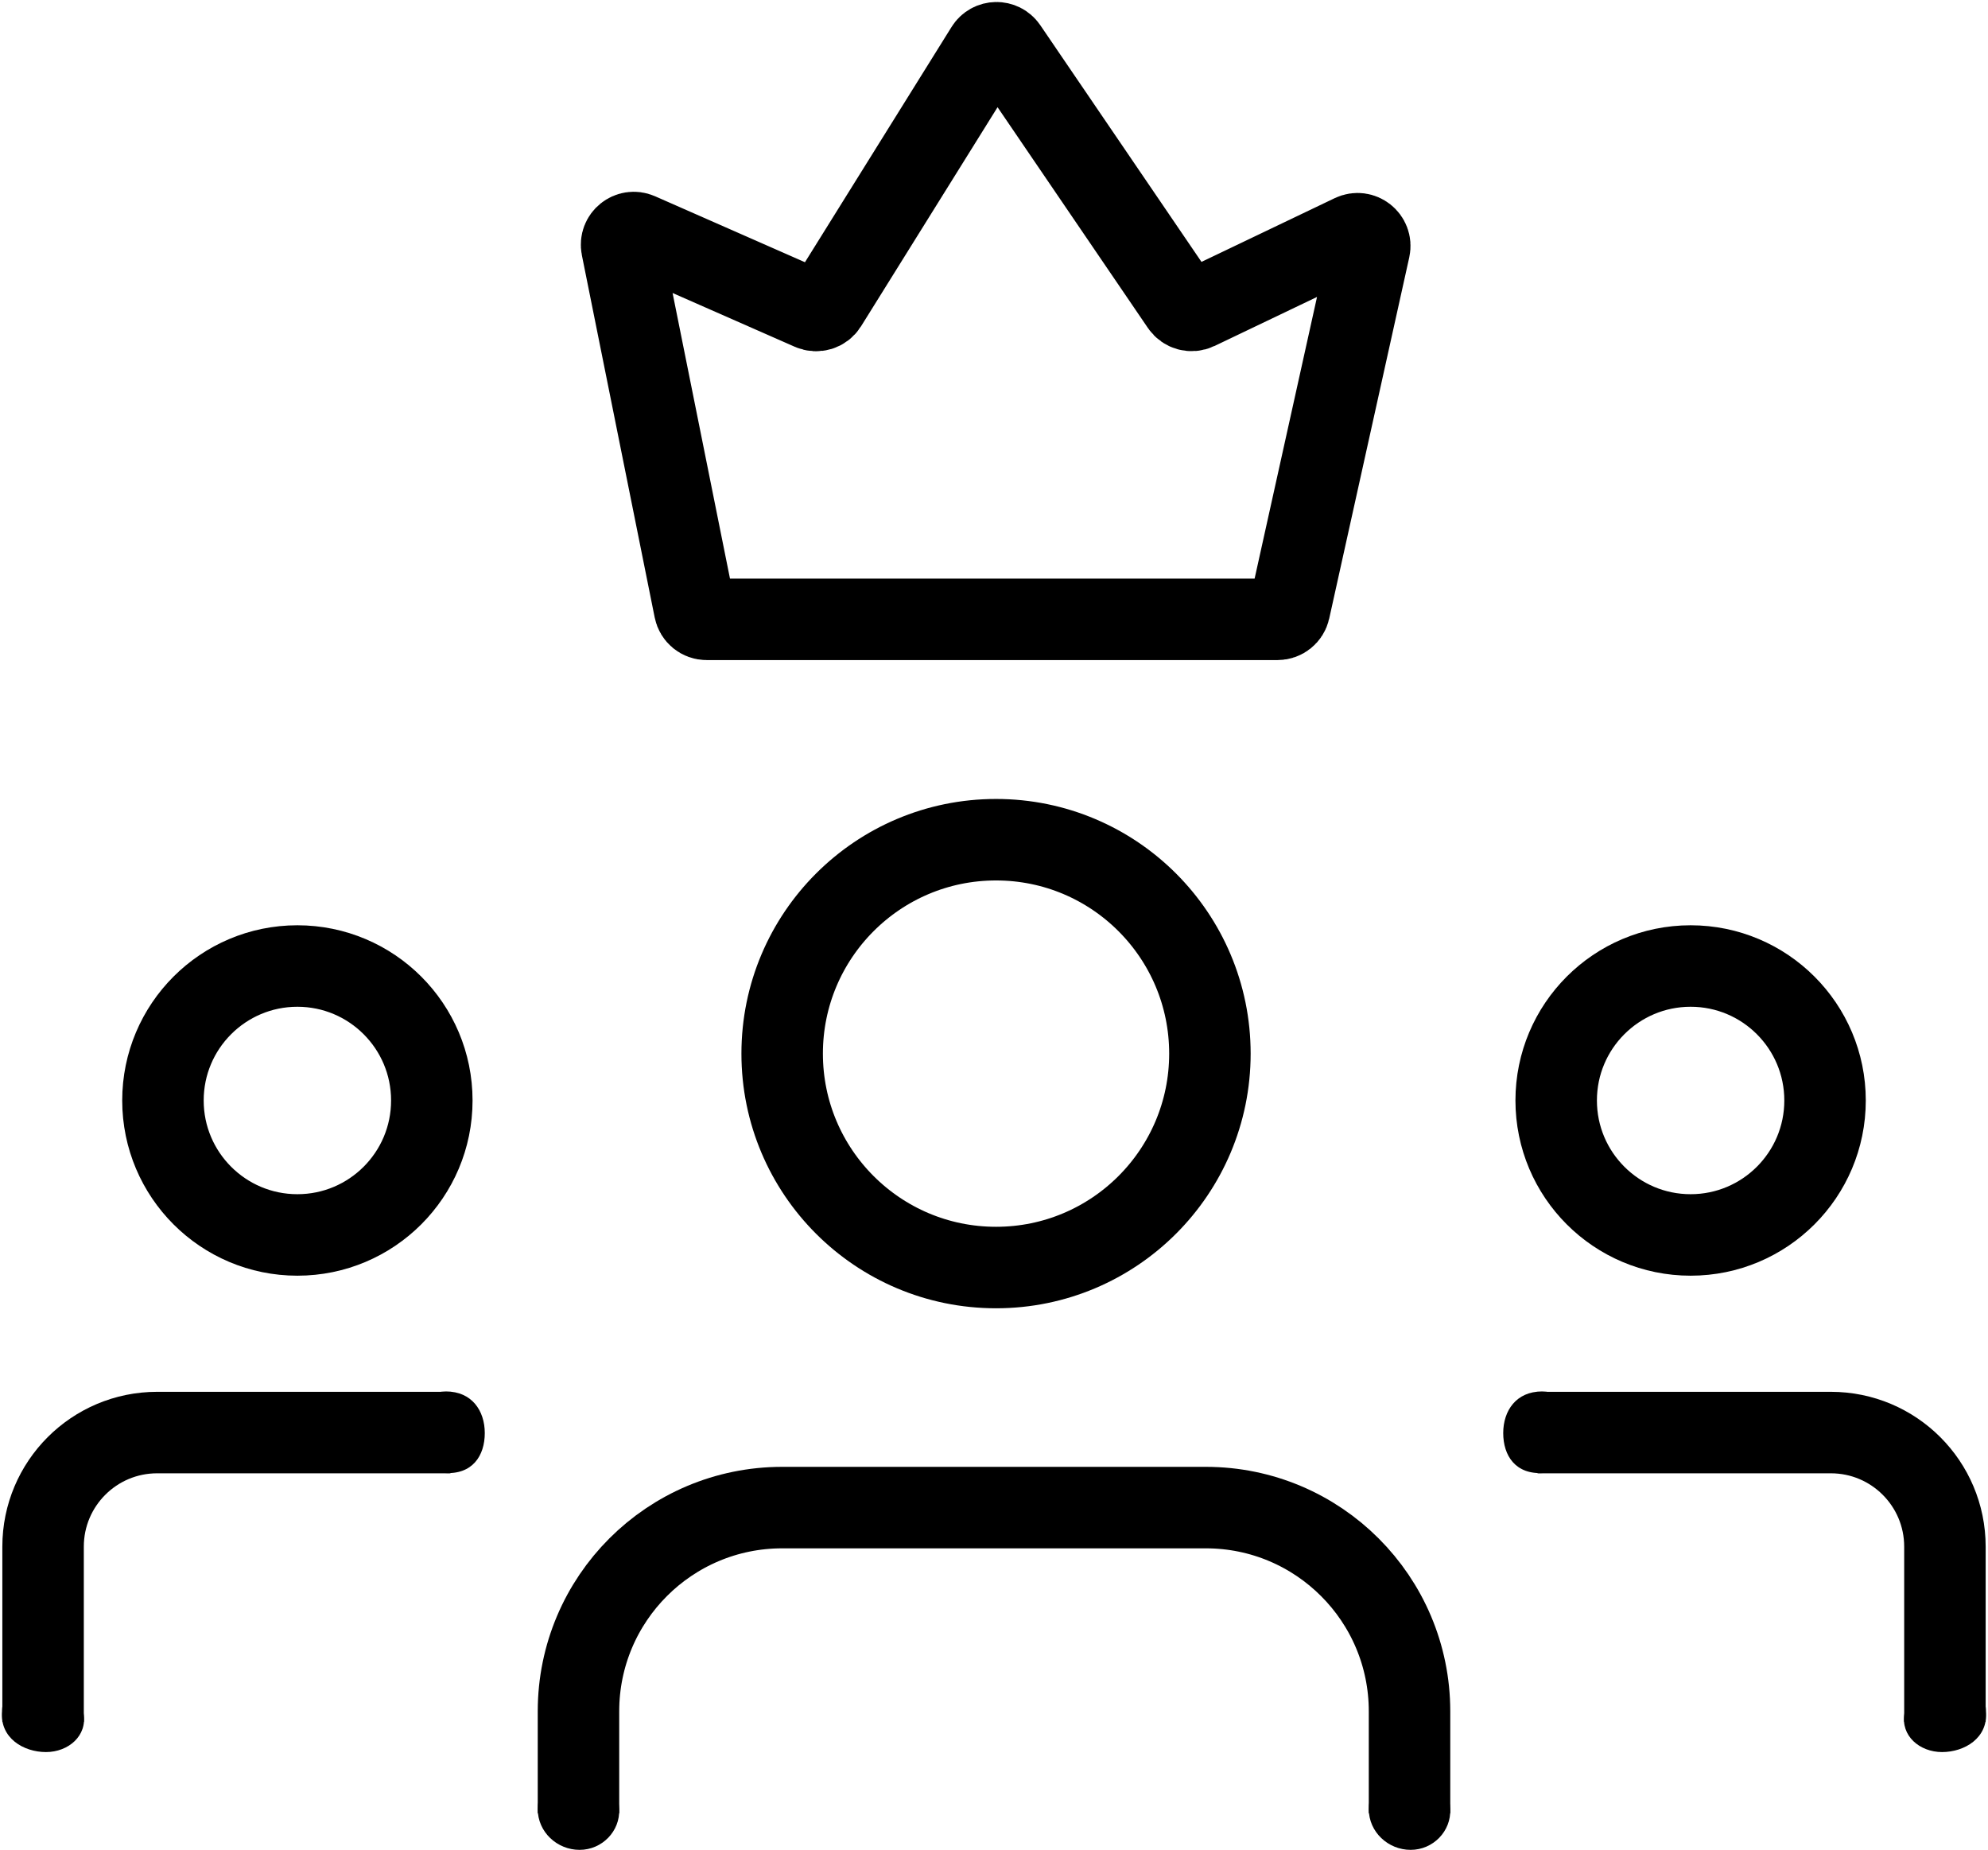 <?xml version="1.0" encoding="UTF-8"?> <svg xmlns="http://www.w3.org/2000/svg" width="488" height="454" viewBox="0 0 488 454" fill="none"> <circle cx="73" cy="270.085" r="33" stroke="black" stroke-width="20"></circle> <circle cx="415" cy="270.085" r="33" stroke="black" stroke-width="20"></circle> <circle cx="244.5" cy="258.585" r="52.5" stroke="black" stroke-width="20"></circle> <path d="M20.5 420.5C21.5 426 16.781 430 11.282 430C5.784 430 -0.069 426.571 0.5 420C0.5 414.477 5.784 410 11.282 410C16.781 410 20.5 414.977 20.5 420.5Z" fill="black"></path> <path d="M119 351.709C119 357.228 116 362 109 361.5C103.477 361.5 99 357.228 99 351.709C99 346.189 103.977 341.5 109.5 341.5C115.786 341.5 119 346.189 119 351.709Z" fill="black"></path> <path d="M110.574 351.585H38.574C23.11 351.585 10.574 364.121 10.574 379.585V422.585" stroke="black" stroke-width="20"></path> <path d="M467.5 420.5C466.5 426 471.219 430 476.718 430C482.216 430 488.069 426.571 487.5 420C487.5 414.477 482.216 410 476.718 410C471.219 410 467.5 414.977 467.5 420.5Z" fill="black"></path> <path d="M369 351.709C369 357.228 372 362 379 361.5C384.523 361.5 389 357.228 389 351.709C389 346.189 384.023 341.5 378.5 341.5C372.214 341.5 369 346.189 369 351.709Z" fill="black"></path> <path d="M377.426 351.585H449.426C464.89 351.585 477.426 364.121 477.426 379.585V422.585" stroke="black" stroke-width="20"></path> <path d="M346 445V420C346 392.386 323.614 370 296 370H192C164.386 370 142 392.386 142 420V445" stroke="black" stroke-width="20"></path> <path d="M313.592 152H173.457C172.028 152 170.797 150.992 170.516 149.591L152.639 60.664C152.16 58.282 154.564 56.348 156.788 57.327L199.121 75.953C200.486 76.554 202.086 76.06 202.875 74.794L242.066 11.906C243.212 10.067 245.871 10.013 247.091 11.804L290.05 74.871C290.884 76.096 292.487 76.528 293.824 75.889L331.944 57.657C334.2 56.578 336.708 58.571 336.167 61.013L316.521 149.649C316.217 151.023 314.999 152 313.592 152Z" stroke="black" stroke-width="20"></path> <path d="M151.989 444C152.247 449.417 147.792 454 142.275 454C136.758 454 132 449.625 132 444C132 438.375 136.758 434 142.275 434C147.792 434 151.712 438.167 151.989 444Z" fill="black"></path> <path d="M355.989 444C356.247 449.417 351.792 454 346.275 454C340.758 454 336 449.625 336 444C336 438.375 340.758 434 346.275 434C351.792 434 355.712 438.167 355.989 444Z" fill="black"></path> </svg> 
